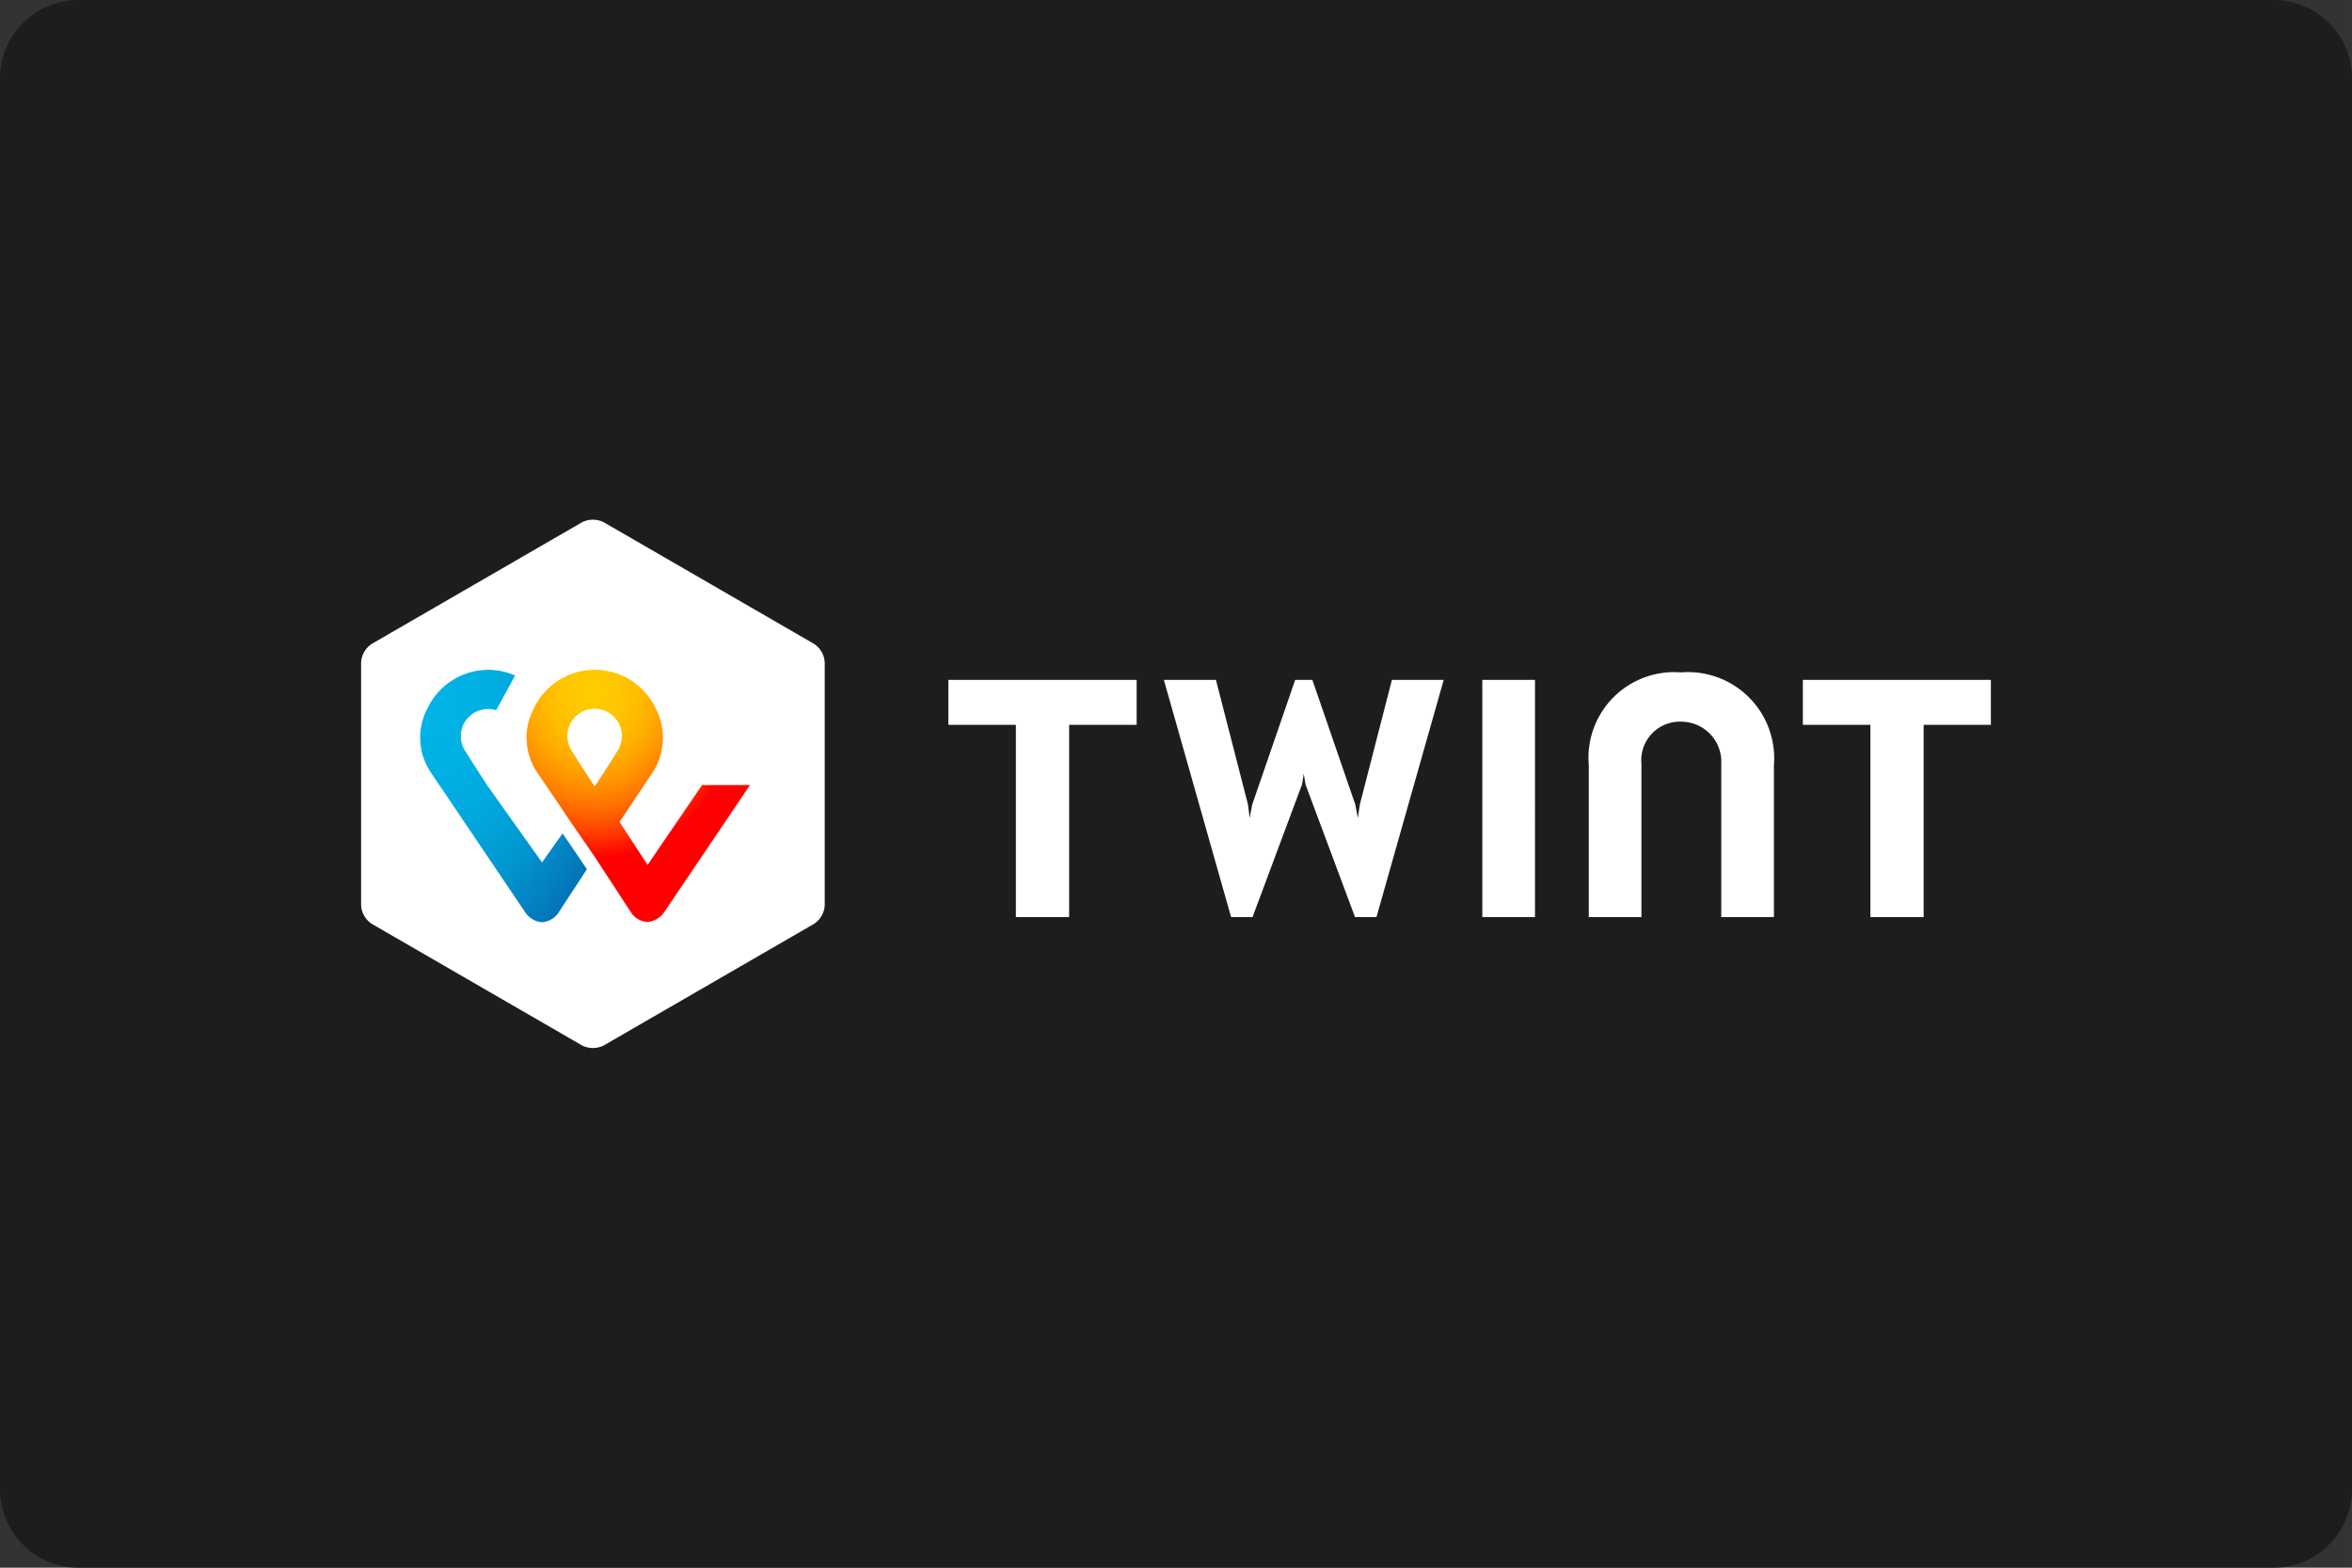 <?xml version="1.0" encoding="UTF-8"?>
<svg xmlns="http://www.w3.org/2000/svg" xmlns:xlink="http://www.w3.org/1999/xlink" width="31.75mm" height="21.167mm" viewBox="0 0 90 60.001">
  <rect x="0" y="0" width="90" height="60.001" fill="#333333" stroke="none"/>
  <defs>
    <radialGradient id="a" cx="-1837.471" cy="1860.839" r="0.505" gradientTransform="matrix(19.174, 0, 0, -21.644, 35254.342, 40302.478)" gradientUnits="userSpaceOnUse">
      <stop offset="0" stop-color="#fc0"></stop>
      <stop offset="0.092" stop-color="#ffc800"></stop>
      <stop offset="0.174" stop-color="#ffbd00"></stop>
      <stop offset="0.253" stop-color="#ffab00"></stop>
      <stop offset="0.33" stop-color="#ff9100"></stop>
      <stop offset="0.405" stop-color="#ff7000"></stop>
      <stop offset="0.479" stop-color="#ff4700"></stop>
      <stop offset="0.55" stop-color="#ff1800"></stop>
      <stop offset="0.582" stop-color="red"></stop>
      <stop offset="1" stop-color="red"></stop>
    </radialGradient>
    <radialGradient id="b" cx="-1802.741" cy="1860.921" r="0.621" gradientTransform="matrix(14.311, 0, 0, -21.669, 25815.849, 40351.343)" gradientUnits="userSpaceOnUse">
      <stop offset="0" stop-color="#00b4e6"></stop>
      <stop offset="0.201" stop-color="#00b0e3"></stop>
      <stop offset="0.39" stop-color="#01a5db"></stop>
      <stop offset="0.574" stop-color="#0292cd"></stop>
      <stop offset="0.755" stop-color="#0377ba"></stop>
      <stop offset="0.932" stop-color="#0455a1"></stop>
      <stop offset="1" stop-color="#054696"></stop>
    </radialGradient>
  </defs>
  <path d="M3,.001H87a3,3,0,0,1,3,3l0,54A3,3,0,0,1,87,60L3,60A3.001,3.001,0,0,1,0,57L0,3.001a3.001,3.001,0,0,1,3-3Z" style="fill:#1d1d1b;fill-rule:evenodd"></path>
  <path d="M31.558,34.65a.908.908,0,0,1-.416.713l-8.038,4.649a.927.927,0,0,1-.832,0l-8.038-4.649a.906.906,0,0,1-.416-.713V25.351a.908.908,0,0,1,.416-.713l8.038-4.649a.927.927,0,0,1,.832,0l8.038,4.649a.906.906,0,0,1,.416.713Zm44.623-8.63H68.987v1.721h2.584v7.358h2.037V27.741h2.573Zm-32.687,0H36.289v1.721h2.584v7.358H40.91V27.741H43.494Zm20.827-.285a3.277,3.277,0,0,0-3.526,3.542V35.1H62.81V29.233a1.476,1.476,0,0,1,1.533-1.612,1.536,1.536,0,0,1,1.522,1.612V35.1h2.015V29.277A3.297,3.297,0,0,0,64.322,25.735Zm-7.599.285v9.079h2.015V26.02ZM49.89,29.617l.066.406,1.894,5.077h.821L55.244,26.02H53.262l-1.227,4.77-.077.515L51.86,30.79l-1.642-4.77h-.657L47.918,30.79l-.099.515L47.754,30.79l-1.226-4.77h-1.993l2.573,9.079h.821l1.894-5.077.066-.406" style="fill:#fff"></path>
  <path d="M26.882,30.022,24.78,33.103l-1.073-1.645,1.237-1.853a2.425,2.425,0,0,0,.153-2.478,2.578,2.578,0,0,0-4.676,0,2.384,2.384,0,0,0,.142,2.446s.69,1.009,1.259,1.864l.931,1.349,1.402,2.149a.81.81,0,0,0,.624.351.876.876,0,0,0,.635-.373L28.7,30.045H26.882v-.023Zm-4.128.077s-.547-.833-.909-1.415a1.044,1.044,0,1,1,1.818,0C23.313,29.266,22.754,30.099,22.754,30.099Z" style="fill:url(#a)"></path>
  <path d="M20.739,33.005,18.68,30.11s-.547-.833-.909-1.415a1.038,1.038,0,0,1,.909-1.557.955.955,0,0,1,.307.044l.723-1.327a2.618,2.618,0,0,0-1.018-.219,2.588,2.588,0,0,0-2.343,1.491,2.384,2.384,0,0,0,.142,2.445l3.603,5.34a.849.849,0,0,0,.646.384.82.82,0,0,0,.635-.373l1.084-1.656-.931-1.371L20.74,33.005Z" style="fill:url(#b)"></path>
</svg>
